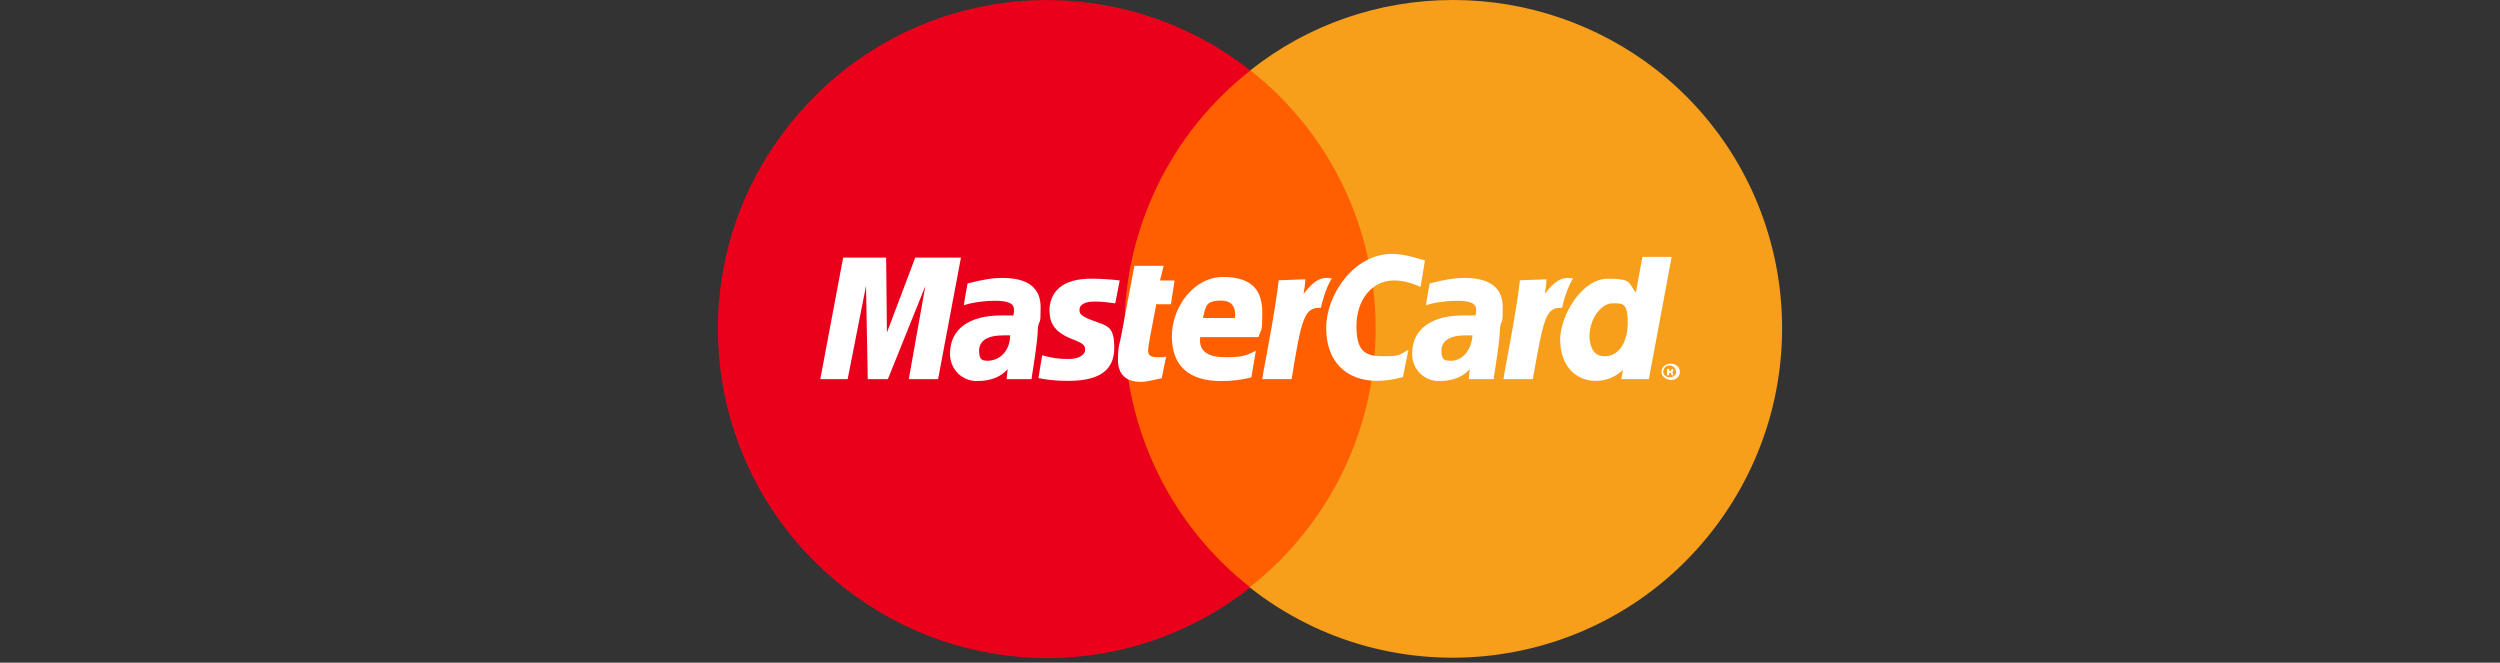 <?xml version="1.0" encoding="UTF-8"?>
<svg id="Layer_2" xmlns="http://www.w3.org/2000/svg" xmlns:v="https://vecta.io/nano" version="1.1" viewBox="0 0 1280 339.3">
  <rect x="0" y="0" width="1280" height="339.3" fill="#333333" stroke="none"/>
  <!-- Generator: Adobe Illustrator 29.0.1, SVG Export Plug-In . SVG Version: 2.1.0 Build 192)  -->
  <defs>
    <style>
      .st0 {
        fill: #f79e1b;
      }

      .st1 {
        fill: #fff;
      }

      .st2 {
        fill: #eb001b;
      }

      .st3 {
        fill: #ff5f00;
      }
    </style>
  </defs>
  <g>
    <rect class="st3" x="565.9" y="36" width="147.3" height="264.7"/>
    <path class="st2" d="M575.7,168.4c0-51.4,23.8-100.5,64.5-132.3-73.4-57.5-179.1-44.9-236.6,28.5-57.5,72.9-44.9,178.6,28.5,236.2,61.3,48.2,146.8,48.2,208.1,0-40.7-31.8-64.5-80.9-64.5-132.3"/>
    <path class="st0" d="M744,0c-37.9,0-74.4,12.6-103.8,36,72.9,57.5,85.6,163.2,28.1,236.2-8.4,10.8-17.8,20.1-28.5,28.5,72.9,57.5,179.1,44.9,236.6-28.5,57.5-73.4,44.9-179.1-28.5-236.6C818.4,12.7,781.9,0,744,0"/>
  </g>
  <g>
    <polygon class="st1" points="480.3 194.1 465.3 194.1 473.8 146.4 454.6 194.1 444.3 194.1 443.4 146.4 434 194.1 420 194.1 431.7 131.9 453.7 131.9 454.1 170.3 468.6 131.9 492 131.9 480.3 194.1"/>
    <path class="st1" d="M517.2,171.7h-3.3c-8.4,0-12.6,2.8-12.6,7.9s1.9,5.1,5.1,5.1c6.1-.5,10.8-5.6,10.8-13.1ZM528,194.1h-12.6l.5-5.1c-3.7,4.2-8.9,6.1-15.9,6.1s-13.6-5.6-13.6-14c0-12.6,9.8-19.6,26.2-19.6s3.7,0,6.1.5c.5-1.9.5-2.3.5-3.3,0-3.3-2.8-4.7-9.8-4.7s-13.6,1.4-15.9,2.3c0-.9,1.9-11.2,1.9-11.2,7.5-1.9,12.6-2.8,17.8-2.8,13.1,0,19.6,5.1,19.6,15s-.5,5.6-1.4,10.3c0,7-2.8,22.9-3.3,26.7Z"/>
    <path class="st1" d="M729.6,133.3l-2.3,13.6c-5.1-2.3-9.4-3.3-13.6-3.3-11.2,0-19.2,9.8-19.2,23.4s5.1,15.4,14,15.4,7.9-.9,12.6-3.3l-2.8,14c-5.6,1.4-9.4,1.9-13.1,1.9-16.4,0-26.2-10.3-26.2-27.1s14-37.9,33.7-37.9c7,0,14.5,2.8,16.8,3.3Z"/>
    <path class="st1" d="M753.9,171.7h-3.3c-8.4,0-12.6,2.8-12.6,7.9s1.9,5.1,5.6,5.1c5.6-.5,9.8-5.6,10.3-13.1ZM764.6,194.1h-12.6l.5-5.1c-3.7,4.2-8.9,6.1-15.9,6.1s-13.6-5.6-13.6-14c0-12.6,9.8-19.6,26.2-19.6s3.7,0,6.1.5c.5-1.9.5-2.3.5-3.3,0-3.3-2.8-4.7-9.8-4.7s-13.6,1.4-15.9,2.3c0-.9,1.9-11.2,1.9-11.2,7.5-1.9,12.6-2.8,17.8-2.8,13.1,0,19.6,5.1,19.6,15s-.5,5.6-1.4,10.3c0,7-2.8,22.9-3.3,26.7Z"/>
    <path class="st1" d="M594.9,193.6c-4.2.9-7.5,1.9-10.8,1.9-7.5,0-11.7-3.7-11.7-11.2s.9-7.9,1.9-13.6c.9-4.7,6.5-34.6,6.5-34.6h15l-1.9,7.5h7.5l-1.9,12.2h-7.5c-1.9,9.8-4.2,22-4.2,23.4,0,2.8,1.4,3.7,5.1,3.7s3.3,0,4.2-.5l-2.3,11.2Z"/>
    <path class="st1" d="M640.7,193.2c-5.1,1.4-10.3,1.9-15.4,1.9-16.8,0-25.3-7.9-25.3-22.9s11.2-30.4,26.2-30.4,20.1,7,20.1,18.2-.5,7.5-1.9,12.6h-29.9c-.9,7.5,4.2,10.3,13.1,10.3s10.3-.9,15.4-3.3l-2.3,13.6ZM632.3,162.8c0-.9,1.4-8.9-7-8.9s-7.9,3.3-9.4,8.9h16.4Z"/>
    <path class="st1" d="M537.4,159.5c0,6.5,3.3,10.8,11.2,14,6.1,2.3,7,3.3,7,5.6s-2.8,4.7-8.4,4.7-8.4-.5-13.6-1.9c0,0-1.9,11.2-1.9,11.7,3.3.5,6.5,1.4,15.4,1.4,15.9,0,23.4-5.6,23.4-16.8s-3.3-11.2-10.8-14c-6.1-2.3-7-3.3-7-5.6s2.3-4.2,7.5-4.2,7,.5,10.8.9l2.3-11.7c-3.7-.5-9.8-.9-13.1-.9-17.3-.5-22.9,7.5-22.9,16.8Z"/>
    <path class="st1" d="M844.1,194.1h-14l.9-4.7c-4.2,3.7-8.4,5.6-14,5.6-10.8,0-18.2-8.4-18.2-21s11.2-31.3,24.3-31.3,10.3,2.3,14.5,7l3.3-18.2h15l-11.7,62.7ZM821.7,182.4c7,0,11.7-7,11.7-17.3s-2.8-9.8-7.9-9.8-11.7,7-11.7,17.3c.5,6.5,2.8,9.8,7.9,9.8Z"/>
    <path class="st1" d="M778.2,143.6c-1.9,15.9-5.1,31.8-7.9,47.2l-.5,3.3h15c5.6-31.3,6.5-36.9,15-36.5,1.4-6.5,3.7-12.2,5.6-15-6.1-1.4-9.8,1.9-14.5,7.9.5-2.8.9-5.1.9-7.5l-13.6.5h0Z"/>
    <path class="st1" d="M654.7,143.6c-1.9,15.9-5.1,31.8-7.9,47.2l-.5,3.3h15c5.1-31.3,6.5-36.9,15-36.5,1.4-6.5,3.7-12.2,5.6-15-6.1-1.4-9.8,1.9-14.5,7.9.5-2.8.9-5.1.9-7.5l-13.6.5h0Z"/>
    <path class="st1" d="M850.7,190.4c0-2.3,1.9-4.2,4.7-4.2s4.7,1.9,4.7,4.2-1.9,4.2-4.7,4.2c-2.8-.5-4.7-1.9-4.7-4.2ZM854.9,193.2c1.9,0,3.3-1.4,3.3-2.8s-1.4-3.3-3.3-3.3-3.3,1.4-3.3,3.3c0,1.4,1.4,2.8,3.3,2.8ZM854.4,192.2h-.9v-3.3h2.8c.5,0,.5.5.5.9s-.5.9-.5.9l.5,1.4h-.9l-.5-1.4h-.5l-.5,1.4h0ZM854.4,189.9h.9l.5-.5v-.5h-.9l-.5.9h0Z"/>
  </g>
</svg>